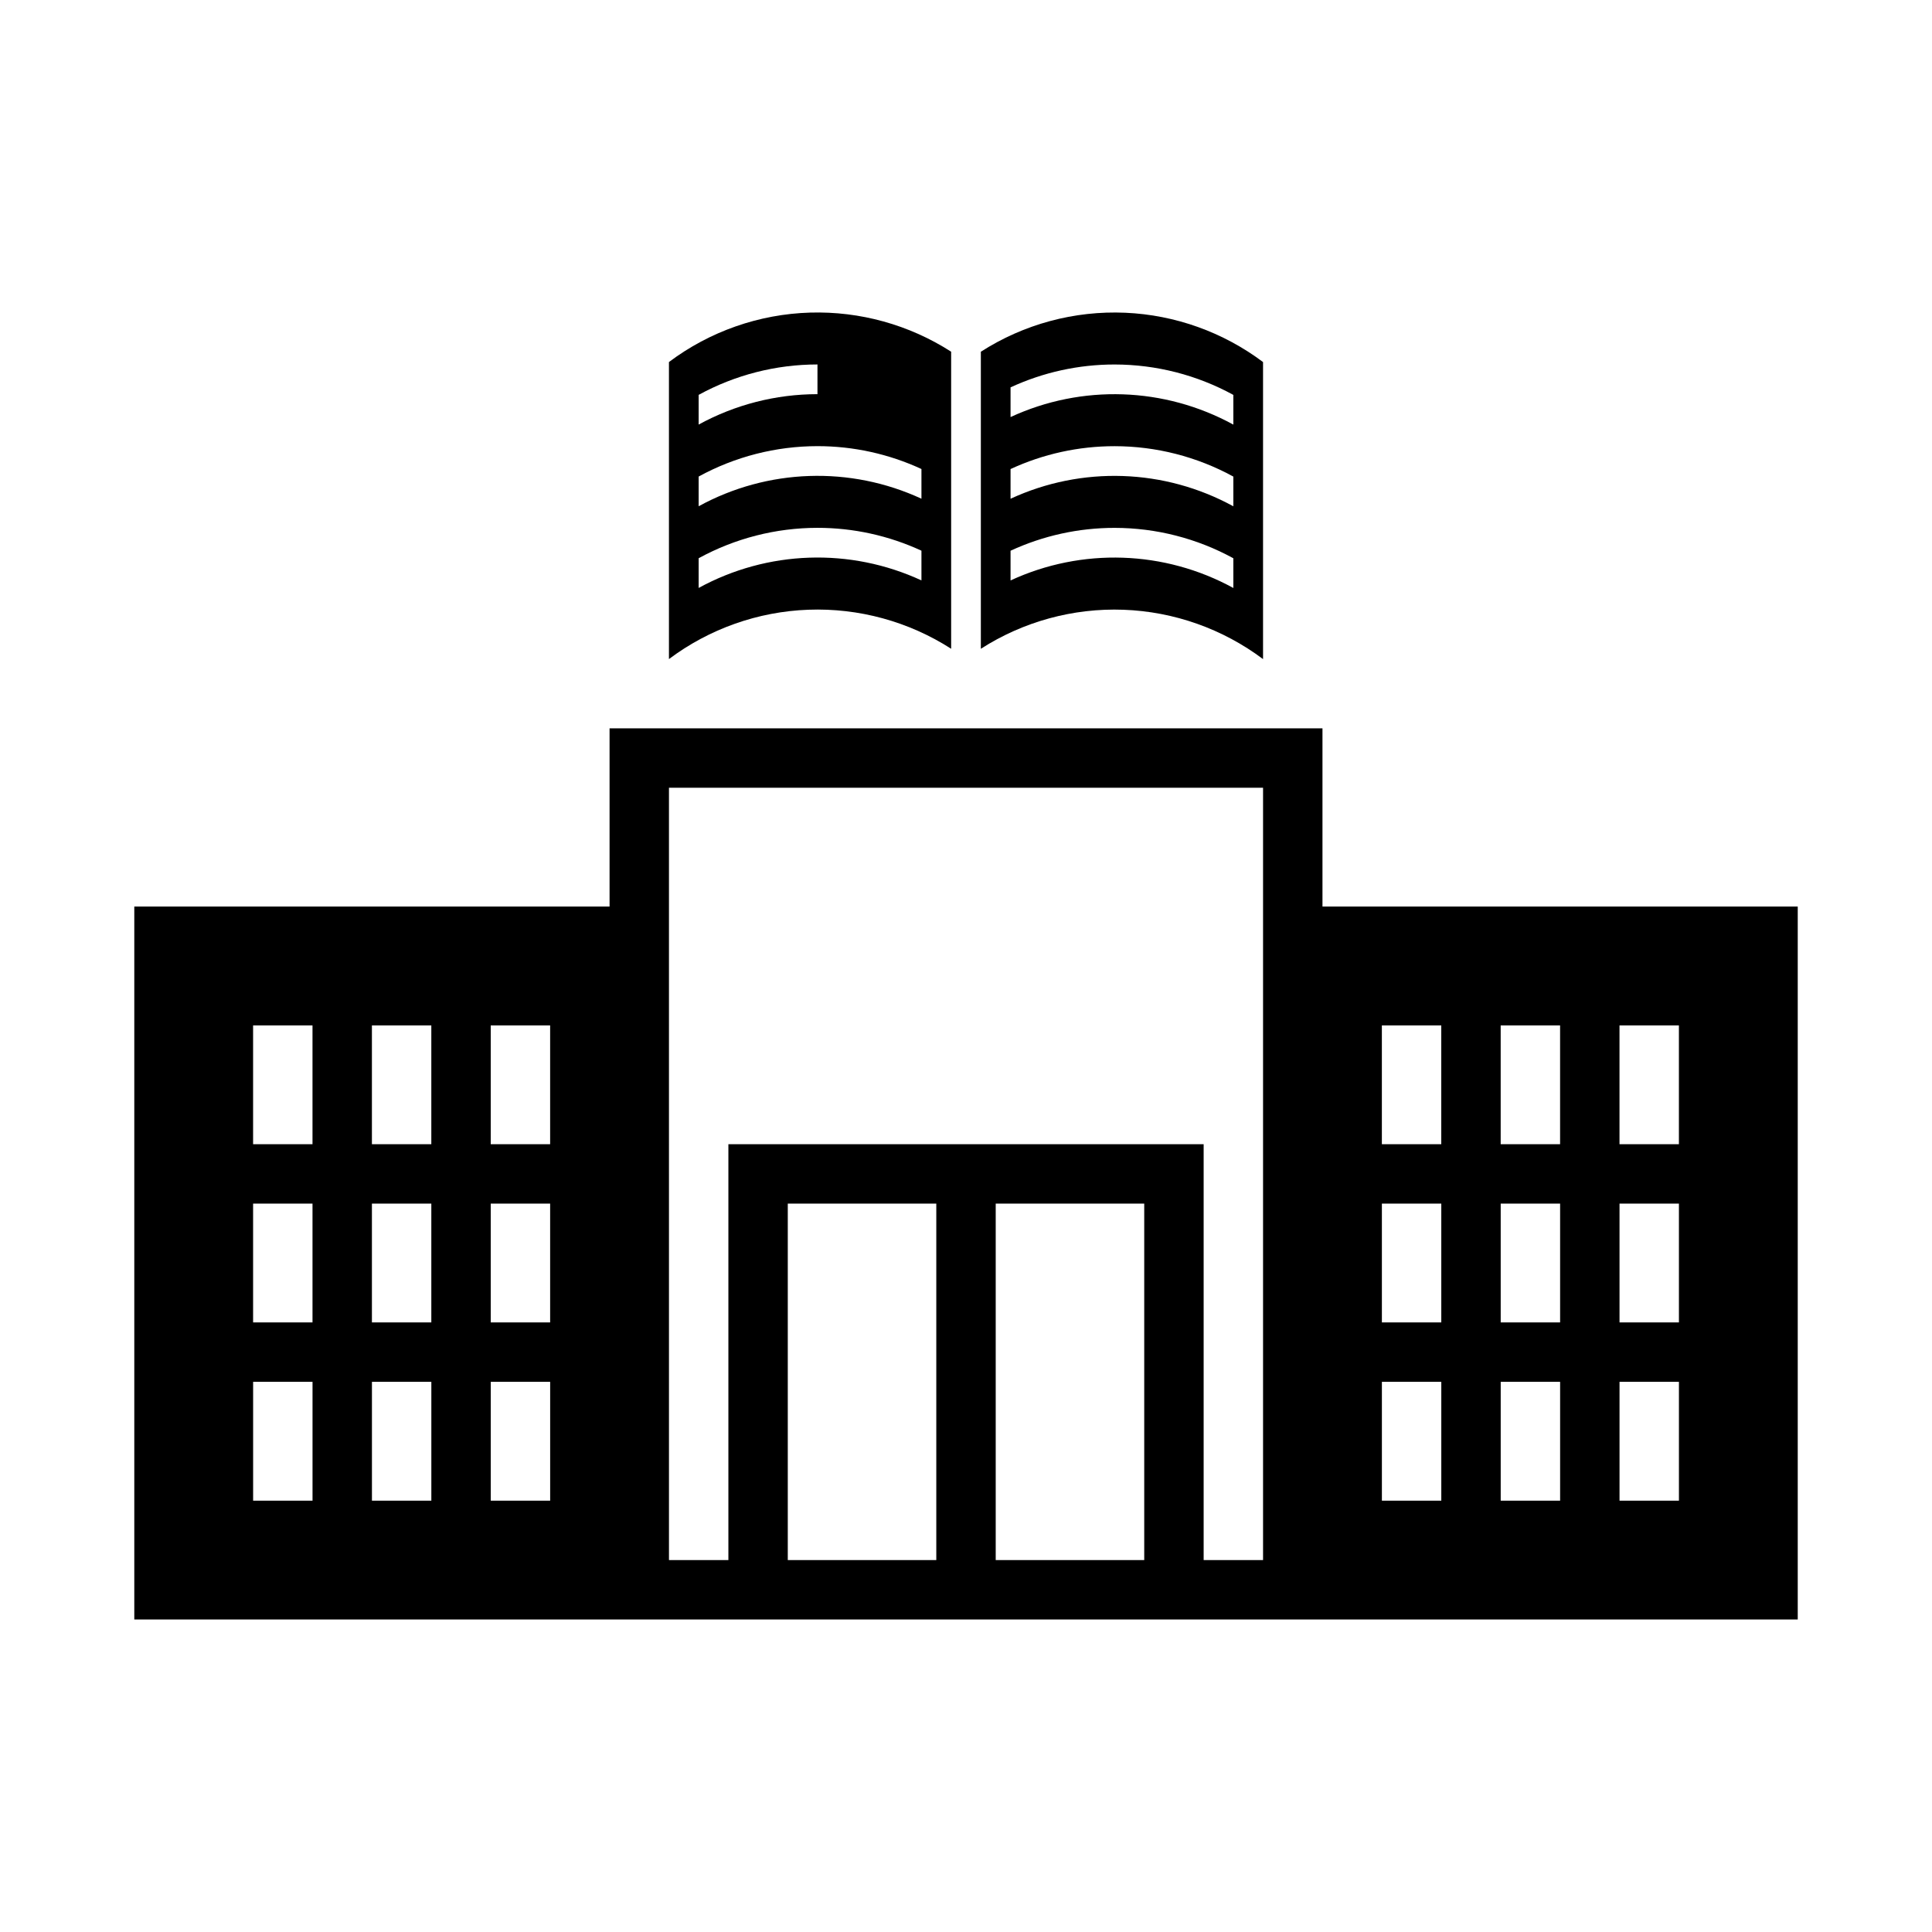 <?xml version="1.0" encoding="UTF-8"?>
<!-- Uploaded to: SVG Repo, www.svgrepo.com, Generator: SVG Repo Mixer Tools -->
<svg fill="#000000" width="800px" height="800px" version="1.1" viewBox="144 144 512 512" xmlns="http://www.w3.org/2000/svg">
 <g>
  <path d="m305.54 337.02v47.23h-125.95v188.93h440.83v-188.93h-125.95v-47.23zm15.742 15.742h157.44v204.67h-15.742v-110.21h-125.95v110.21h-15.746zm-110.21 62.977h15.742v31.488h-15.742zm31.488 0h15.742v31.488h-15.742zm31.488 0h15.742v31.488h-15.742zm236.16 0h15.742v31.488h-15.742zm31.488 0h15.742v31.488h-15.742zm31.488 0h15.742v31.488h-15.742zm-362.11 47.234h15.742v31.484h-15.742zm31.488 0h15.742v31.484h-15.742zm31.488 0h15.742v31.484h-15.742zm78.719 0h39.359v94.461h-39.359zm55.105 0h39.359v94.461h-39.359zm102.34 0h15.742v31.484h-15.742zm31.488 0h15.742v31.484h-15.742zm31.488 0h15.742v31.484h-15.742zm-362.11 47.23h15.742v31.488h-15.742zm31.488 0h15.742v31.488h-15.742zm31.488 0h15.742v31.488h-15.742zm236.16 0h15.742v31.488h-15.742zm31.488 0h15.742v31.488h-15.742zm31.488 0h15.742v31.488h-15.742z"/>
  <path d="m358.7 226.84c-13.523 0.402-26.598 4.977-37.422 13.102v78.719c10.699-8.023 23.598-12.59 36.965-13.078 13.367-0.488 26.562 3.121 37.82 10.344v-78.723c-11.125-7.141-24.148-10.75-37.363-10.363zm1.938 13.746v7.871c-11.004 0.004-21.832 2.773-31.488 8.059v-7.871c9.656-5.285 20.484-8.059 31.488-8.059zm-0.027 21.648c9.523-0.008 18.938 2.059 27.582 6.059v7.871c-18.883-8.734-40.793-7.992-59.043 2v-7.875c9.648-5.277 20.465-8.047 31.461-8.055zm0 21.648c9.523-0.008 18.938 2.059 27.582 6.059v7.871c-18.883-8.734-40.793-7.992-59.043 2v-7.875c9.648-5.277 20.465-8.047 31.461-8.055z"/>
  <path d="m442.22 226.88c-13.523-0.586-26.895 3.023-38.285 10.332v78.723c11.258-7.223 24.457-10.832 37.82-10.344 13.367 0.488 26.266 5.055 36.965 13.078v-78.719c-10.57-7.934-23.293-12.492-36.5-13.07zm-2.828 13.715c10.992 0.008 21.812 2.777 31.457 8.059v7.871c-18.25-9.992-40.156-10.734-59.043-2v-7.871c8.648-4 18.059-6.066 27.586-6.059zm0 21.648c10.992 0.008 21.812 2.777 31.457 8.055v7.875c-18.25-9.992-40.156-10.734-59.043-2v-7.871c8.648-4 18.059-6.066 27.586-6.059zm0 21.648c10.992 0.008 21.812 2.777 31.457 8.055v7.875c-18.25-9.992-40.156-10.734-59.043-2v-7.871c8.648-4 18.059-6.066 27.586-6.059z"/>
 </g>
</svg>
